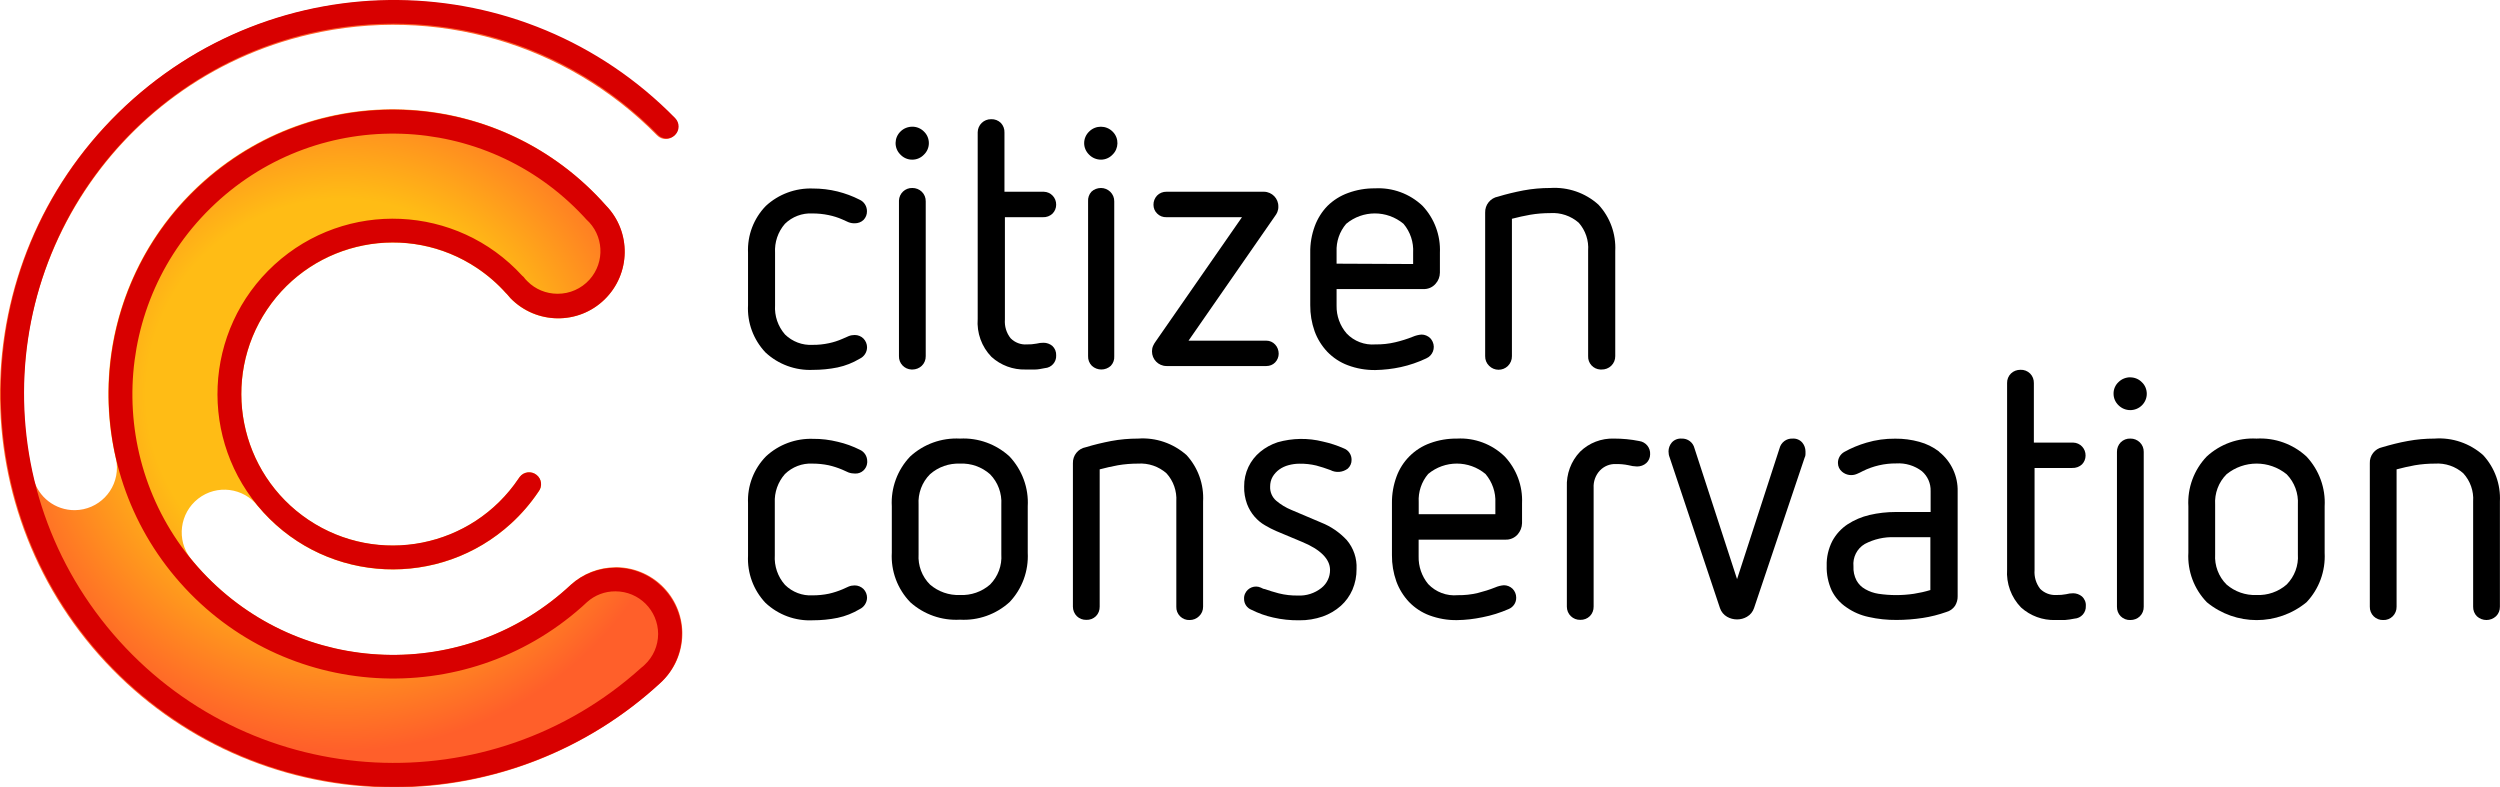 <svg xmlns="http://www.w3.org/2000/svg" xmlns:xlink="http://www.w3.org/1999/xlink" id="Layer_2" viewBox="0 0 286.72 90.31"><defs><style>.cls-1{fill:#d80000;}.cls-2{fill:url(#radial-gradient);}</style><radialGradient id="radial-gradient" cx="39.13" cy="27.63" fx="39.13" fy="27.63" r="42.23" gradientTransform="translate(0 72.82) scale(1 -1)" gradientUnits="userSpaceOnUse"><stop offset=".53" stop-color="#ffbc15"></stop><stop offset=".97" stop-color="#ff5f2a"></stop></radialGradient></defs><g id="Layer_1-2"><g id="Layer_2-2"><g id="Layer_1-2"><path d="m90.02,25.67c.84-.82,1.98-1.25,3.15-1.19.63,0,1.26.06,1.87.19.53.11,1.05.27,1.55.49l.71.32c.23.09.49.14.74.13.37,0,.73-.13,1-.39.26-.27.4-.63.39-1,0-.57-.33-1.09-.85-1.32-.8-.41-1.65-.72-2.52-.94-.93-.23-1.88-.34-2.84-.34-1.99-.07-3.93.65-5.39,2-1.39,1.43-2.13,3.37-2.04,5.37v6c-.11,2.01.62,3.97,2,5.43,1.47,1.37,3.43,2.09,5.44,2,.95,0,1.9-.09,2.83-.28.9-.19,1.75-.53,2.54-1,.51-.24.84-.75.84-1.31,0-.37-.15-.73-.41-1-.27-.27-.63-.41-1-.41-.24,0-.48.04-.7.13l-.71.31c-.5.22-1.02.39-1.55.5-.61.13-1.24.2-1.87.19-1.18.07-2.33-.37-3.17-1.19-.81-.93-1.22-2.13-1.14-3.36v-6c-.07-1.22.33-2.41,1.13-3.33Z"></path><path d="m104.64,18.31c.5,0,.98-.21,1.32-.57.36-.34.57-.82.57-1.32,0-.51-.2-.99-.57-1.34-.35-.35-.82-.55-1.32-.55-.51,0-1,.19-1.36.55-.73.7-.76,1.87-.06,2.6.02.02.04.04.06.06.35.37.85.58,1.36.57Z"></path><path d="m104.64,21.56c-.82-.03-1.51.62-1.54,1.44,0,.03,0,.07,0,.1v17.74c-.03.82.62,1.51,1.44,1.54.03,0,.07,0,.1,0,.4,0,.79-.15,1.08-.43.3-.29.46-.69.45-1.11v-17.74c.01-.42-.15-.82-.45-1.11-.29-.28-.68-.43-1.08-.43Z"></path><path d="m119.6,24.91c.42.02.82-.13,1.12-.42.26-.27.41-.63.41-1,.02-.81-.61-1.48-1.42-1.5-.04,0-.07,0-.11,0h-4.4v-6.78c.02-.41-.13-.81-.41-1.11-.3-.29-.7-.45-1.12-.43-.84-.01-1.53.66-1.54,1.5,0,.01,0,.03,0,.04v21.35c-.12,1.62.45,3.21,1.58,4.37,1.07.97,2.47,1.49,3.92,1.45h1.08c.33,0,.7-.08,1.12-.16.76-.05,1.34-.7,1.3-1.46.02-.41-.14-.81-.44-1.09-.28-.23-.64-.36-1-.36-.28,0-.55.03-.82.1-.37.07-.74.1-1.11.09-.69.05-1.36-.21-1.85-.7-.49-.61-.72-1.38-.66-2.16v-11.73h4.35Z"></path><path d="m126.27,18.31c.5,0,.98-.21,1.32-.57.73-.7.76-1.87.06-2.6-.02-.02-.04-.04-.06-.06-.74-.73-1.93-.73-2.67,0-.37.35-.58.83-.58,1.34,0,.5.21.97.57,1.32.36.37.85.57,1.36.57Z"></path><path d="m126.27,21.56c-.41,0-.81.15-1.1.43-.27.3-.41.7-.38,1.11v17.74c-.02.41.14.82.43,1.11.61.57,1.57.57,2.18,0,.28-.3.42-.7.39-1.11v-17.74c.01-.42-.16-.82-.46-1.11-.29-.27-.66-.43-1.06-.43Z"></path><path d="m133.79,41.98h11.45c.38,0,.74-.14,1-.41.26-.27.41-.63.41-1,0-.39-.14-.78-.41-1.06-.26-.28-.62-.44-1-.44h-8.93l9.91-14.28c.12-.15.21-.31.28-.48.08-.2.12-.41.11-.62.02-.92-.72-1.68-1.64-1.7-.02,0-.03,0-.05,0h-11.13c-.41-.01-.81.15-1.09.44-.27.29-.42.67-.41,1.06,0,.38.15.74.42,1,.28.29.68.44,1.08.42h8.65l-9.89,14.24c-.12.16-.22.33-.3.51-.09.2-.13.41-.13.63-.01.92.73,1.68,1.65,1.69,0,0,.01,0,.02,0Z"></path><path d="m163.58,41.1c.73-.32,1.06-1.17.73-1.9-.07-.16-.17-.3-.28-.42-.27-.26-.63-.41-1-.41-.34.03-.68.11-1,.25-.65.26-1.32.47-2,.63-.75.18-1.52.26-2.29.25-1.23.1-2.45-.36-3.3-1.26-.76-.88-1.17-2.01-1.15-3.17v-1.92h9.93c.54.03,1.07-.19,1.42-.6.32-.35.5-.81.5-1.29v-2.27c.09-1.99-.63-3.94-2-5.39-1.47-1.39-3.44-2.11-5.46-2-1.05-.01-2.09.17-3.07.53-.89.32-1.7.83-2.37,1.49-.64.66-1.13,1.45-1.45,2.31-.36.98-.54,2.02-.52,3.06v6c-.01,1.02.16,2.04.5,3,.32.88.82,1.68,1.46,2.36.66.68,1.46,1.21,2.35,1.54,1.01.38,2.07.56,3.15.55.99-.02,1.97-.13,2.93-.34,1.01-.22,1.99-.56,2.92-1Zm-10.29-10.86v-1.37c-.05-1.17.34-2.31,1.1-3.2,1.91-1.59,4.67-1.59,6.58,0,.78.93,1.17,2.11,1.1,3.32v1.29l-8.78-.04Z"></path><path d="m182.14,28.75v12.09c-.04.81.59,1.5,1.4,1.54.04,0,.09,0,.13,0,.42.01.82-.14,1.12-.43.3-.29.47-.69.46-1.11v-12.05c.1-1.96-.59-3.88-1.93-5.32-1.51-1.36-3.5-2.04-5.53-1.91-1.03,0-2.06.09-3.08.28-.98.19-1.95.42-2.9.71-.88.16-1.51.94-1.48,1.84v16.45c-.01.42.15.82.45,1.11.59.6,1.56.61,2.16.02.3-.3.47-.7.46-1.13v-15.75c.7-.18,1.4-.34,2.09-.46.76-.13,1.53-.19,2.3-.19,1.2-.08,2.38.32,3.28,1.11.77.88,1.16,2.03,1.07,3.2Z"></path><path d="m90.02,54.37c.84-.82,1.98-1.26,3.15-1.2.63,0,1.25.06,1.87.19.53.12,1.05.29,1.55.5l.71.32c.24.09.49.13.74.13.74.05,1.37-.52,1.42-1.25,0-.05,0-.11,0-.17,0-.57-.33-1.08-.85-1.31-.8-.4-1.65-.71-2.52-.91-.93-.23-1.88-.35-2.84-.34-1.99-.07-3.93.65-5.39,2-1.41,1.43-2.16,3.38-2.07,5.39v6c-.1,2,.62,3.96,2,5.42,1.47,1.38,3.43,2.1,5.44,2,.95,0,1.9-.09,2.83-.28.9-.19,1.75-.53,2.54-1,.5-.24.83-.75.84-1.31,0-.37-.15-.73-.41-1-.27-.26-.63-.41-1-.41-.24,0-.48.04-.7.13l-.71.32c-.5.21-1.02.38-1.55.5-.62.13-1.24.19-1.87.19-1.18.07-2.33-.37-3.17-1.2-.83-.93-1.25-2.16-1.17-3.41v-6c-.06-1.21.36-2.39,1.16-3.3Z"></path><path d="m110.1,50.3c-2.11-.11-4.17.63-5.72,2.06-1.46,1.53-2.22,3.6-2.1,5.71v5.31c-.12,2.11.65,4.17,2.12,5.69,1.56,1.4,3.61,2.12,5.7,2,2.09.12,4.14-.61,5.69-2.02,1.44-1.52,2.19-3.57,2.08-5.67v-5.31c.12-2.11-.64-4.17-2.08-5.71-1.54-1.42-3.59-2.17-5.69-2.06Zm-4.75,7.58c-.08-1.3.39-2.57,1.31-3.49.95-.84,2.18-1.27,3.44-1.22,1.27-.06,2.5.38,3.45,1.22.91.93,1.37,2.2,1.29,3.49v5.69c.09,1.29-.38,2.55-1.29,3.47-.95.83-2.19,1.26-3.45,1.2-1.26.05-2.49-.38-3.44-1.2-.92-.91-1.39-2.18-1.31-3.47v-5.69Z"></path><path d="m130.51,50.3c-1.03,0-2.06.09-3.08.28-.98.19-1.95.42-2.9.71-.88.16-1.51.94-1.48,1.84v16.45c0,.41.16.8.45,1.09.29.28.68.43,1.08.42.41.02.81-.13,1.11-.42.29-.29.44-.69.43-1.1v-15.74c.7-.19,1.4-.34,2.09-.47.76-.13,1.53-.19,2.3-.19,1.2-.08,2.38.32,3.28,1.12.79.87,1.19,2.03,1.12,3.2v12.09c-.02.41.14.81.43,1.1.29.29.69.45,1.1.43.4,0,.79-.15,1.08-.44.3-.28.47-.68.46-1.1v-12.05c.11-1.96-.57-3.87-1.89-5.32-1.53-1.36-3.54-2.05-5.58-1.9Z"></path><path d="m151.52,59.93l-3.42-1.45c-.63-.26-1.21-.61-1.73-1.05-.47-.4-.73-1.01-.7-1.63,0-.4.09-.79.29-1.13.19-.32.45-.6.75-.82.32-.23.69-.4,1.07-.5.41-.11.83-.17,1.26-.17.65-.01,1.29.06,1.92.21.53.14,1.08.32,1.62.52.64.34,1.42.27,2-.17.28-.26.44-.62.43-1,.01-.59-.35-1.12-.9-1.32-.77-.34-1.57-.6-2.39-.78-1.71-.43-3.5-.4-5.19.08-.73.24-1.41.61-2,1.1-.57.47-1.03,1.06-1.35,1.73-.33.7-.5,1.47-.49,2.25-.02.68.1,1.36.33,2,.2.53.49,1.02.86,1.45.35.4.75.74,1.21,1,.42.25.85.47,1.29.66l2.91,1.22c2.16.88,3.25,2,3.25,3.23.01.81-.36,1.58-1,2.08-.76.6-1.72.91-2.69.86-.74.01-1.47-.07-2.19-.25-.61-.16-1.15-.33-1.6-.49-.15,0-.3-.1-.46-.17-.68-.31-1.49,0-1.8.68-.09.19-.13.39-.12.6-.01.56.33,1.07.86,1.27.78.39,1.61.69,2.47.88.98.23,1.99.33,3,.32.92.01,1.83-.14,2.7-.44.76-.27,1.46-.68,2.07-1.22.57-.51,1.02-1.14,1.33-1.85.32-.75.48-1.56.47-2.38.06-1.21-.34-2.39-1.12-3.31-.82-.88-1.82-1.57-2.94-2.01Z"></path><path d="m167.1,50.3c-1.05-.01-2.09.16-3.07.52-1.8.64-3.22,2.06-3.87,3.85-.35.96-.53,1.98-.52,3v6c-.01,1.02.16,2.04.5,3,.32.88.82,1.69,1.46,2.37.66.68,1.46,1.21,2.35,1.54,1.01.37,2.08.56,3.15.54.99-.01,1.97-.13,2.93-.33,1.03-.2,2.04-.52,3-.94.53-.22.88-.74.86-1.32,0-.37-.15-.73-.41-1-.27-.26-.63-.41-1-.41-.35.03-.68.11-1,.25-.65.26-1.32.47-2,.64-.75.18-1.52.26-2.29.25-1.27.12-2.52-.35-3.4-1.28-.73-.89-1.12-2.02-1.09-3.17v-1.92h9.93c.54.03,1.07-.19,1.43-.6.31-.36.49-.81.5-1.29v-2.28c.09-1.99-.63-3.93-2-5.38-1.46-1.41-3.44-2.15-5.46-2.04Zm4.4,7.37v1.3h-8.79v-1.37c-.07-1.18.32-2.34,1.08-3.24,1.91-1.59,4.67-1.59,6.58,0,.78.92,1.19,2.1,1.13,3.31Z"></path><path d="m187.99,50.58c-.94-.19-1.91-.28-2.87-.28-1.46-.05-2.87.49-3.91,1.51-1.04,1.09-1.58,2.56-1.51,4.07v13.7c0,.41.16.81.46,1.09.29.28.68.43,1.08.42.41.01.81-.14,1.1-.43.29-.29.44-.69.43-1.1v-13.61c-.04-.74.22-1.46.73-2,.47-.48,1.11-.75,1.78-.73.49-.01.99.03,1.47.13.33.09.66.14,1,.15.39,0,.77-.13,1.06-.39.28-.25.44-.62.44-1,.05-.76-.5-1.43-1.26-1.53Z"></path><path d="m205.58,50.3c-.7-.03-1.32.44-1.49,1.12l-4.87,15-4.88-15c-.16-.68-.78-1.15-1.48-1.12-.43-.03-.86.14-1.14.47-.23.28-.36.63-.36,1,0,.24.04.47.13.69l5.77,17.28c.14.42.43.78.82,1,.35.2.74.3,1.14.3.4,0,.79-.1,1.13-.3.39-.22.68-.58.82-1l5.8-17.25c.07-.12.1-.26.1-.4v-.32c0-.36-.13-.72-.36-1-.28-.33-.7-.5-1.13-.47Z"></path><path d="m222.39,51.79c-.68-.52-1.45-.9-2.27-1.12-.9-.25-1.83-.37-2.76-.36-1.12-.01-2.23.14-3.3.46-.88.26-1.74.61-2.54,1.06-.46.26-.74.75-.73,1.27,0,.39.17.75.47,1,.47.4,1.12.5,1.69.26.24-.1.47-.21.69-.33,1.19-.59,2.5-.89,3.83-.88,1.06-.07,2.11.25,2.95.89.66.57,1.03,1.41,1,2.29v2.39h-4c-1.01,0-2.02.11-3,.34-.9.21-1.75.57-2.52,1.07-.73.48-1.33,1.14-1.75,1.91-.45.88-.68,1.86-.65,2.85-.03.97.17,1.94.57,2.83.39.79.98,1.46,1.72,1.95.76.53,1.62.9,2.53,1.09,1.05.24,2.12.35,3.2.34,1,0,2.01-.08,3-.23.92-.14,1.82-.37,2.7-.68.41-.11.76-.36,1-.71.2-.33.31-.71.3-1.09v-12c.05-1.77-.73-3.46-2.11-4.56l-.02-.04Zm-1,9.82v6.06c-.62.19-1.25.33-1.89.43-1.35.2-2.71.2-4.06,0-.53-.08-1.05-.26-1.52-.53-.42-.23-.77-.58-1-1-.26-.5-.38-1.06-.35-1.62-.1-1.03.4-2.03,1.29-2.56,1.06-.56,2.25-.83,3.45-.78h4.08Z"></path><path d="m237.65,53.67c.42.02.82-.13,1.13-.41.26-.27.41-.63.41-1,.02-.81-.61-1.48-1.42-1.5-.04,0-.08,0-.12,0h-4.39v-6.82c.01-.41-.14-.81-.43-1.1-.29-.29-.7-.45-1.11-.43-.4,0-.79.14-1.08.42-.3.29-.46.69-.45,1.11v21.36c-.11,1.62.47,3.21,1.6,4.37,1.08.97,2.48,1.48,3.93,1.44h1.08c.37-.03.74-.08,1.11-.16.76-.04,1.35-.69,1.31-1.45,0,0,0,0,0,0,.03-.42-.14-.82-.45-1.1-.28-.23-.64-.36-1-.36-.28,0-.55.04-.82.11-.36.07-.73.1-1.1.09-.69.04-1.37-.21-1.86-.7-.48-.61-.71-1.38-.65-2.16v-11.71h4.31Z"></path><path d="m244.33,43.27c-.51,0-1,.19-1.36.55-.37.34-.58.83-.57,1.34,0,.5.21.98.57,1.32.74.74,1.95.74,2.69,0,.35-.35.55-.82.55-1.31,0-.51-.2-1-.57-1.34-.34-.35-.82-.55-1.31-.55Z"></path><path d="m244.33,50.3c-.41-.02-.82.14-1.11.43-.28.29-.44.69-.43,1.1v17.75c-.01.41.14.81.43,1.1.29.29.7.45,1.11.43.4,0,.79-.14,1.08-.42.3-.29.46-.69.45-1.11v-17.75c.01-.41-.15-.81-.45-1.1-.29-.28-.68-.44-1.08-.43Z"></path><path d="m258.79,50.3c-2.1-.11-4.16.63-5.71,2.06-1.46,1.53-2.22,3.6-2.1,5.71v5.31c-.12,2.11.65,4.17,2.12,5.69,3.32,2.73,8.11,2.73,11.43,0,1.44-1.52,2.19-3.57,2.08-5.67v-5.33c.12-2.11-.64-4.17-2.08-5.71-1.56-1.44-3.63-2.18-5.74-2.06Zm-4.74,7.58c-.08-1.3.39-2.57,1.31-3.49,2.01-1.63,4.88-1.63,6.89,0,.91.93,1.37,2.2,1.29,3.49v5.69c.09,1.29-.38,2.55-1.29,3.47-.95.83-2.19,1.26-3.46,1.2-1.25.05-2.48-.38-3.43-1.2-.92-.91-1.39-2.18-1.31-3.47v-5.69Z"></path><path d="m284.79,52.2c-1.53-1.36-3.54-2.05-5.58-1.9-1.03,0-2.06.09-3.08.28-1,.18-1.93.42-2.91.71-.86.18-1.47.96-1.43,1.84v16.45c-.01.42.15.82.45,1.11.29.28.68.43,1.08.42.41.02.81-.14,1.1-.43.29-.29.45-.69.44-1.1v-15.75c.69-.19,1.4-.34,2.09-.47.76-.13,1.53-.19,2.3-.19,1.2-.08,2.38.32,3.27,1.12.79.87,1.2,2.03,1.12,3.2v12.09c-.01.41.14.81.43,1.1.62.57,1.57.57,2.19,0,.3-.29.46-.69.45-1.1v-12.06c.1-1.96-.59-3.88-1.92-5.32Z"></path></g></g><g id="Layer_2-3"><g id="Layer_1-2-2"><path class="cls-2" d="m70.59,65.06c-1.89,0-3.72.72-5.11,2h0c-12.04,11.27-30.93,10.65-42.21-1.39-.49-.52-.96-1.06-1.4-1.61h0c-1.66-2.13-1.27-5.21.86-6.87,2.13-1.66,5.21-1.27,6.86.87h0c7.1,8.54,19.78,9.7,28.32,2.6,1.48-1.23,2.78-2.67,3.85-4.27.47-.59.37-1.46-.23-1.92-.59-.47-1.46-.37-1.92.23-.04.06-.08.11-.12.17-5.35,7.97-16.14,10.1-24.11,4.76-7.97-5.35-10.1-16.14-4.76-24.11,5.35-7.97,16.14-10.1,24.11-4.76,1.22.82,2.34,1.79,3.32,2.89l.06.05c.06.05.28.34.43.5,2.94,3.02,7.77,3.09,10.79.15,3.02-2.94,3.09-7.77.15-10.79h0c-11.92-13.5-32.53-14.78-46.03-2.86-9.05,7.99-12.94,20.33-10.12,32.07h0c.05.27.08.54.08.82.03,2.69-2.13,4.89-4.82,4.92-2.25.02-4.22-1.49-4.77-3.67C-1.48,32.04,12.7,9.25,35.51,3.95c14.39-3.35,29.48,1.04,39.84,11.57.53.55,1.4.57,1.96.05.55-.53.57-1.4.04-1.95h0C59.9-4.19,31.34-4.48,13.54,12.96c-17.8,17.44-18.09,46.01-.65,63.81,8.48,8.66,20.09,13.54,32.21,13.54,11.31.01,22.21-4.24,30.53-11.9,3.18-2.75,3.52-7.56.77-10.73-1.45-1.67-3.55-2.63-5.77-2.63h-.05Z"></path><path class="cls-1" d="m78.21,72.67c-.04-4.21-3.48-7.6-7.69-7.56-1.86.02-3.65.71-5.04,1.95h0c-12.06,11.27-30.98,10.62-42.25-1.44s-10.62-30.98,1.44-42.25c12.06-11.27,30.98-10.62,42.25,1.44.11.11.21.23.32.35h0c2.01,1.8,2.18,4.89.37,6.91-.94,1.04-2.27,1.63-3.67,1.62-1.3,0-2.55-.51-3.46-1.44-.16-.15-.3-.31-.43-.49-.05-.05-.1-.1-.16-.14-7.5-8.2-20.22-8.76-28.41-1.27-8.2,7.5-8.76,20.22-1.27,28.41,7.5,8.2,20.22,8.76,28.41,1.27,1.19-1.09,2.24-2.31,3.14-3.65.47-.59.37-1.46-.23-1.92-.59-.47-1.46-.37-1.92.23-.04.06-.08.11-.12.17-5.35,7.97-16.14,10.1-24.11,4.76-7.97-5.35-10.1-16.14-4.76-24.11s16.14-10.1,24.11-4.76c1.22.82,2.34,1.79,3.32,2.89l.06.05c.06.05.28.34.43.5,2.94,3.02,7.77,3.1,10.79.16,3.02-2.94,3.1-7.77.16-10.79h0c-11.95-13.48-32.57-14.72-46.05-2.77-13.48,11.95-14.72,32.57-2.77,46.05,11.95,13.48,32.57,14.72,46.05,2.77.2-.18.4-.36.6-.55h0c.9-.81,2.06-1.25,3.27-1.24,2.7,0,4.88,2.18,4.89,4.88,0,1.34-.56,2.63-1.54,3.54h0l-.18.17-.2.16h0c-17.38,15.69-44.18,14.32-59.87-3.05C-2,56.14-.64,29.33,16.74,13.64,33.62-1.6,59.52-.8,75.44,15.45c.53.55,1.4.57,1.96.05s.57-1.4.04-1.95h0C59.99-4.26,31.43-4.55,13.63,12.89c-17.8,17.44-18.09,46.01-.65,63.81,8.48,8.66,20.09,13.54,32.21,13.54,11.31.01,22.21-4.24,30.53-11.9,1.59-1.46,2.49-3.52,2.48-5.67Z"></path></g></g></g></svg>